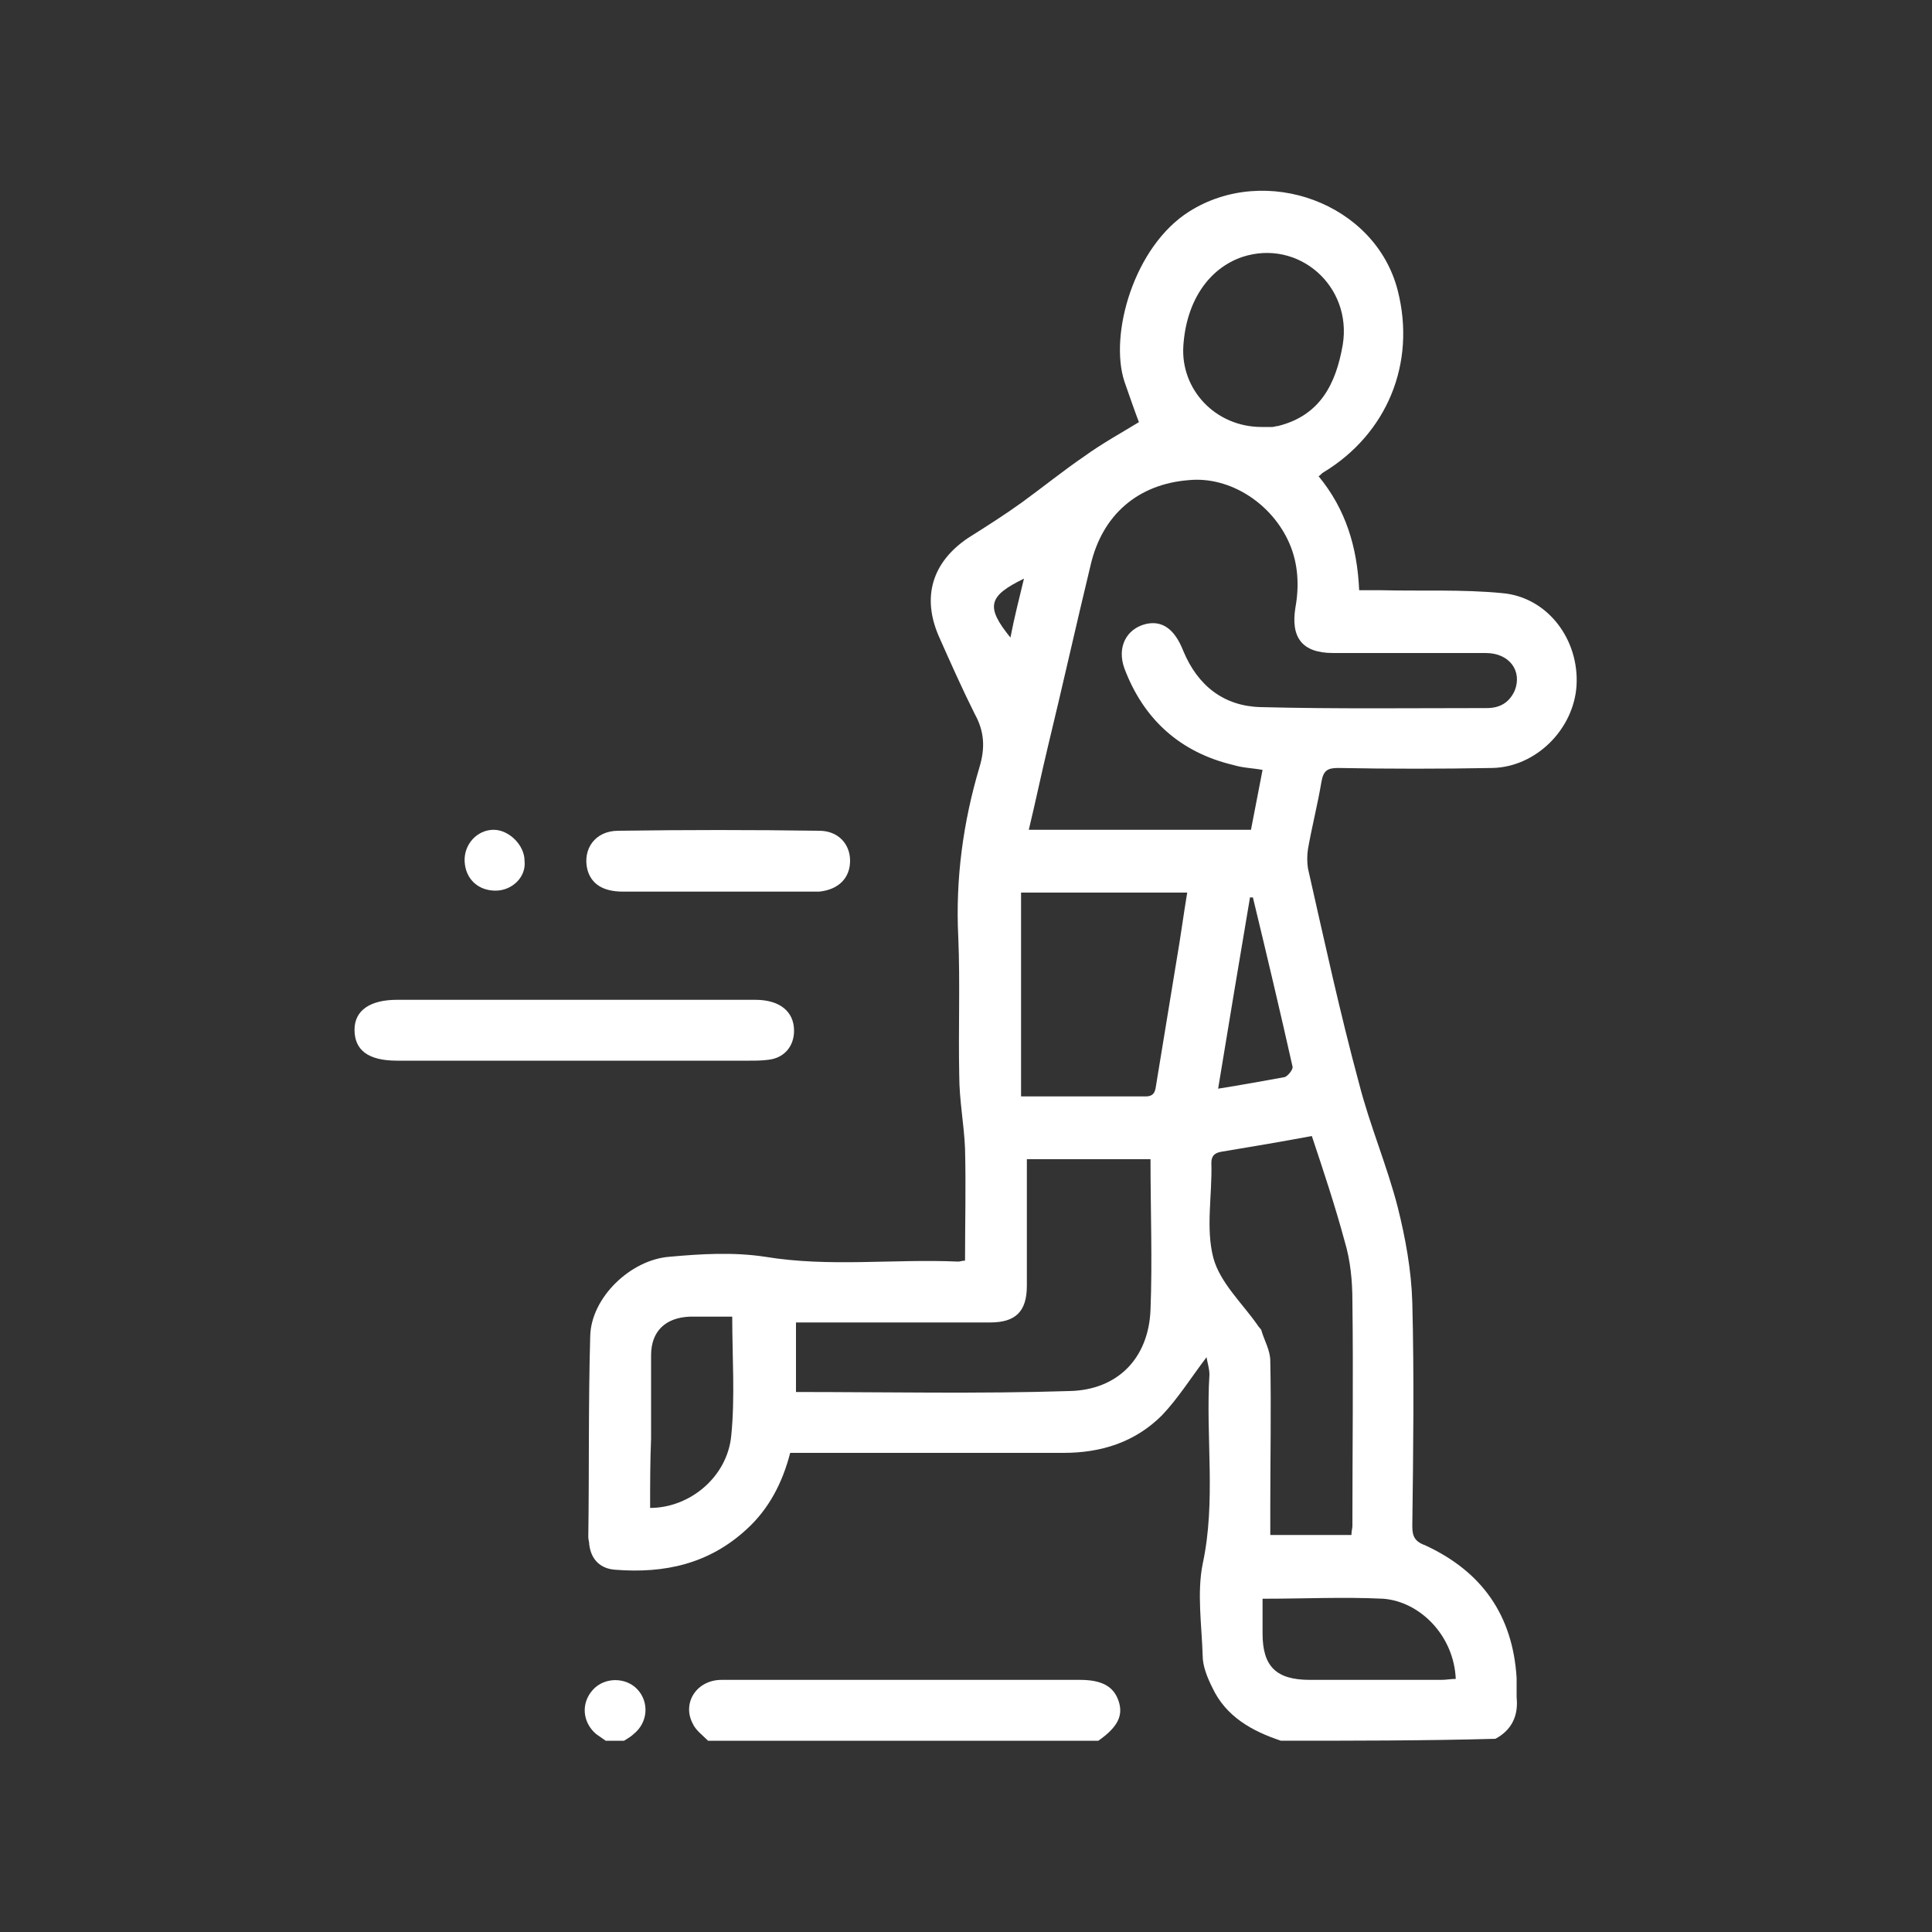 <?xml version="1.0" encoding="UTF-8"?> <svg xmlns="http://www.w3.org/2000/svg" xmlns:xlink="http://www.w3.org/1999/xlink" version="1.1" id="Capa_1" x="0px" y="0px" viewBox="0 0 200 200" style="enable-background:new 0 0 200 200;" xml:space="preserve"><rect x="0" y="0" width="200" height="200" fill="#333333" stroke="none"/> <style type="text/css"> .st0{fill:none;} .st1{fill:#FFFFFF;} </style> <rect x="595.9" y="211.7" class="st0" width="258" height="228"></rect> <g> <path class="st1" d="M132.6,180.2c-3-1-5.7-2.5-7.1-5.5c-0.5-1-1-2.2-1-3.3c-0.1-3.2-0.6-6.5,0-9.5c1.4-6.5,0.3-13.1,0.7-19.6 c0-0.6-0.2-1.2-0.3-1.8c-1.6,2.1-2.9,4.2-4.6,6c-2.8,2.8-6.3,3.9-10.2,3.9c-8.8,0-17.7,0-26.5,0c-0.6,0-1.1,0-1.8,0 c-0.8,3.1-2.2,5.8-4.5,7.9c-3.9,3.6-8.5,4.6-13.6,4.2c-1.5-0.1-2.5-1-2.7-2.6c0-0.3-0.1-0.5-0.1-0.8c0.1-6.9,0-13.9,0.2-20.8 c0.1-4,4.2-7.9,8.2-8.2c3.3-0.3,6.6-0.5,9.9,0c6.7,1.1,13.3,0.2,20,0.5c0.2,0,0.4-0.1,0.7-0.1c0-3.9,0.1-7.7,0-11.6 c-0.1-2.5-0.6-5-0.6-7.6c-0.1-4.8,0.1-9.5-0.1-14.3c-0.3-6,0.5-11.9,2.2-17.6c0.6-2,0.5-3.7-0.5-5.5c-1.3-2.6-2.5-5.3-3.7-8 c-1.8-4.1-0.7-7.7,3-10.2c1.9-1.2,3.8-2.4,5.6-3.7c2.2-1.6,4.3-3.3,6.5-4.8c1.8-1.3,3.8-2.4,5.6-3.5c-0.5-1.3-1-2.8-1.5-4.2 c-1.6-4.9,1-14,6.7-17.6c7.9-5,19.3-0.9,21.6,8.2c1.9,7.5-1.1,14.8-7.7,18.8c-0.2,0.1-0.3,0.3-0.5,0.4c2.8,3.4,4,7.3,4.2,11.8 c0.8,0,1.6,0,2.3,0c4.2,0.1,8.4-0.1,12.5,0.3c4.7,0.4,8,4.8,7.7,9.6c-0.3,4.5-4.2,8.4-8.7,8.5c-5.3,0.1-10.7,0.1-16,0 c-1.1,0-1.5,0.3-1.7,1.4c-0.4,2.4-1,4.7-1.4,7c-0.1,0.6-0.1,1.4,0,2c1.7,7.5,3.3,14.9,5.3,22.3c1.1,4.3,2.9,8.5,4,12.8 c0.8,3.2,1.4,6.5,1.5,9.8c0.2,7.7,0.1,15.5,0,23.2c0,1.1,0.3,1.6,1.4,2c5.8,2.7,9,7.2,9.4,13.7c0,0.7,0,1.4,0,2 c0.2,1.9-0.5,3.4-2.2,4.3C147.5,180.2,140,180.2,132.6,180.2z M130.7,79.7c-1.1-0.2-2-0.2-3-0.5c-5.5-1.3-9.3-4.7-11.3-10 c-0.8-2.2,0.2-4.1,2.2-4.6c1.7-0.4,3,0.5,3.9,2.8c1.5,3.6,4.2,5.7,8,5.8c7.8,0.2,15.6,0.1,23.4,0.1c1.3,0,2.3-0.5,2.9-1.8 c0.8-2-0.5-3.9-3-3.9c-5.3,0-10.6,0-15.8,0c-3.2,0-4.4-1.6-3.9-4.7c0.4-2.2,0.3-4.5-0.6-6.6c-1.8-4.2-6.2-7-10.4-6.6 c-5.3,0.4-9,3.6-10.2,8.8c-1.5,6.2-2.9,12.5-4.4,18.7c-0.7,2.9-1.3,5.8-2,8.7c7.7,0,15.3,0,23,0C129.9,83.8,130.3,81.8,130.7,79.7z M119.1,120c-4.4,0-8.5,0-12.8,0c0,4.5,0,8.8,0,13.1c0,2.7-1.2,3.8-3.8,3.8c-5.2,0-10.3,0-15.5,0c-1.5,0-3,0-4.6,0 c0,2.5,0,4.8,0,7.2c9.5,0,18.9,0.2,28.3-0.1c5-0.1,8.2-3.4,8.4-8.4C119.3,130.5,119.1,125.3,119.1,120z M139.9,158.9 c0-0.4,0.1-0.7,0.1-0.9c0-7.8,0.1-15.6,0-23.3c0-2.1-0.2-4.2-0.8-6.2c-1-3.7-2.2-7.3-3.4-10.9c-3.2,0.6-6.2,1.1-9.2,1.6 c-0.7,0.1-1.2,0.3-1.2,1.2c0.1,3.3-0.6,6.7,0.2,9.8c0.7,2.6,3,4.7,4.6,7c0.1,0.2,0.4,0.4,0.4,0.6c0.3,1,0.9,2,0.9,3.1 c0.1,5,0,10,0,15c0,1,0,2,0,3C134.5,158.9,137.1,158.9,139.9,158.9z M105.7,92.4c0,7.1,0,14,0,21.1c4.4,0,8.7,0,12.9,0 c1,0,1-0.7,1.1-1.3c0.7-4.3,1.4-8.5,2.1-12.8c0.4-2.3,0.7-4.6,1.1-7C117.1,92.4,111.4,92.4,105.7,92.4z M130.6,44.2 c0.4,0,0.7,0,1.1,0c0.2,0,0.4-0.1,0.6-0.1c4.4-1.1,6-4.4,6.7-8.4c1-6.1-4.6-11-10.4-9.1c-3.5,1.2-5.8,4.6-6.1,9.2 C122.2,40.3,125.8,44.2,130.6,44.2z M130.7,165.5c0,1.3,0,2.4,0,3.6c0,3.4,1.4,4.8,4.9,4.8c4.5,0,9.1,0,13.6,0c0.5,0,1-0.1,1.5-0.1 c-0.2-4.5-3.7-8-7.5-8.3C139.1,165.3,135,165.5,130.7,165.5z M67.3,156.1c4.1,0,8-3.2,8.4-7.5c0.4-4,0.1-8.1,0.1-12.3 c-1.5,0-3,0-4.4,0c-2.5,0.1-4,1.5-4,4c0,2.9,0,5.7,0,8.6C67.3,151.3,67.3,153.7,67.3,156.1z M126.1,112.7c2.5-0.4,4.7-0.8,6.9-1.2 c0.3-0.1,0.9-0.8,0.8-1.1c-1.3-5.8-2.7-11.7-4.1-17.5c-0.1,0-0.2,0-0.3,0C128.3,99.4,127.2,106,126.1,112.7z M106,59.9 c-3.7,1.8-4,2.9-1.4,6.1C105,63.9,105.5,62,106,59.9z"></path> <path class="st1" d="M73.3,180.2c-0.6-0.6-1.3-1.1-1.6-1.8c-1.1-2.1,0.4-4.5,3-4.5c5.5,0,11.1,0,16.6,0c6.8,0,13.7,0,20.5,0 c2.3,0,3.5,0.7,4,2.2c0.5,1.5-0.1,2.7-2.1,4.1C100.3,180.2,86.8,180.2,73.3,180.2z"></path> <path class="st1" d="M62.7,180.2c-0.3-0.2-0.7-0.5-1-0.7c-1.4-1.2-1.6-3.2-0.3-4.6c1.2-1.3,3.4-1.3,4.6,0c1.2,1.3,1.1,3.4-0.4,4.6 c-0.3,0.3-0.7,0.5-1,0.7C63.9,180.2,63.3,180.2,62.7,180.2z"></path> <path class="st1" d="M59.6,109.8c-6.2,0-12.3,0-18.5,0c-3,0-4.4-1.1-4.4-3.2c0-2,1.6-3.1,4.4-3.1c12.4,0,24.8,0,37.1,0 c2.5,0,4,1.2,4,3.2c0,1.6-1,2.8-2.6,3c-0.7,0.1-1.4,0.1-2,0.1C71.6,109.8,65.6,109.8,59.6,109.8z"></path> <path class="st1" d="M74.5,92.3c-3.3,0-6.7,0-10,0c-2.1,0-3.3-0.8-3.7-2.3c-0.5-2.1,0.8-4,3.2-4c6.9-0.1,13.9-0.1,20.8,0 c2,0,3.2,1.4,3.2,3.1c0,1.8-1.2,3-3.2,3.2c-0.2,0-0.3,0-0.5,0C81.1,92.3,77.8,92.3,74.5,92.3z"></path> <path class="st1" d="M51.3,92.2c-1.8,0-3.1-1.2-3.2-3c-0.1-1.8,1.3-3.3,3-3.3c1.6,0,3.2,1.6,3.2,3.2C54.5,90.8,53,92.2,51.3,92.2z"></path> </g> </svg> 